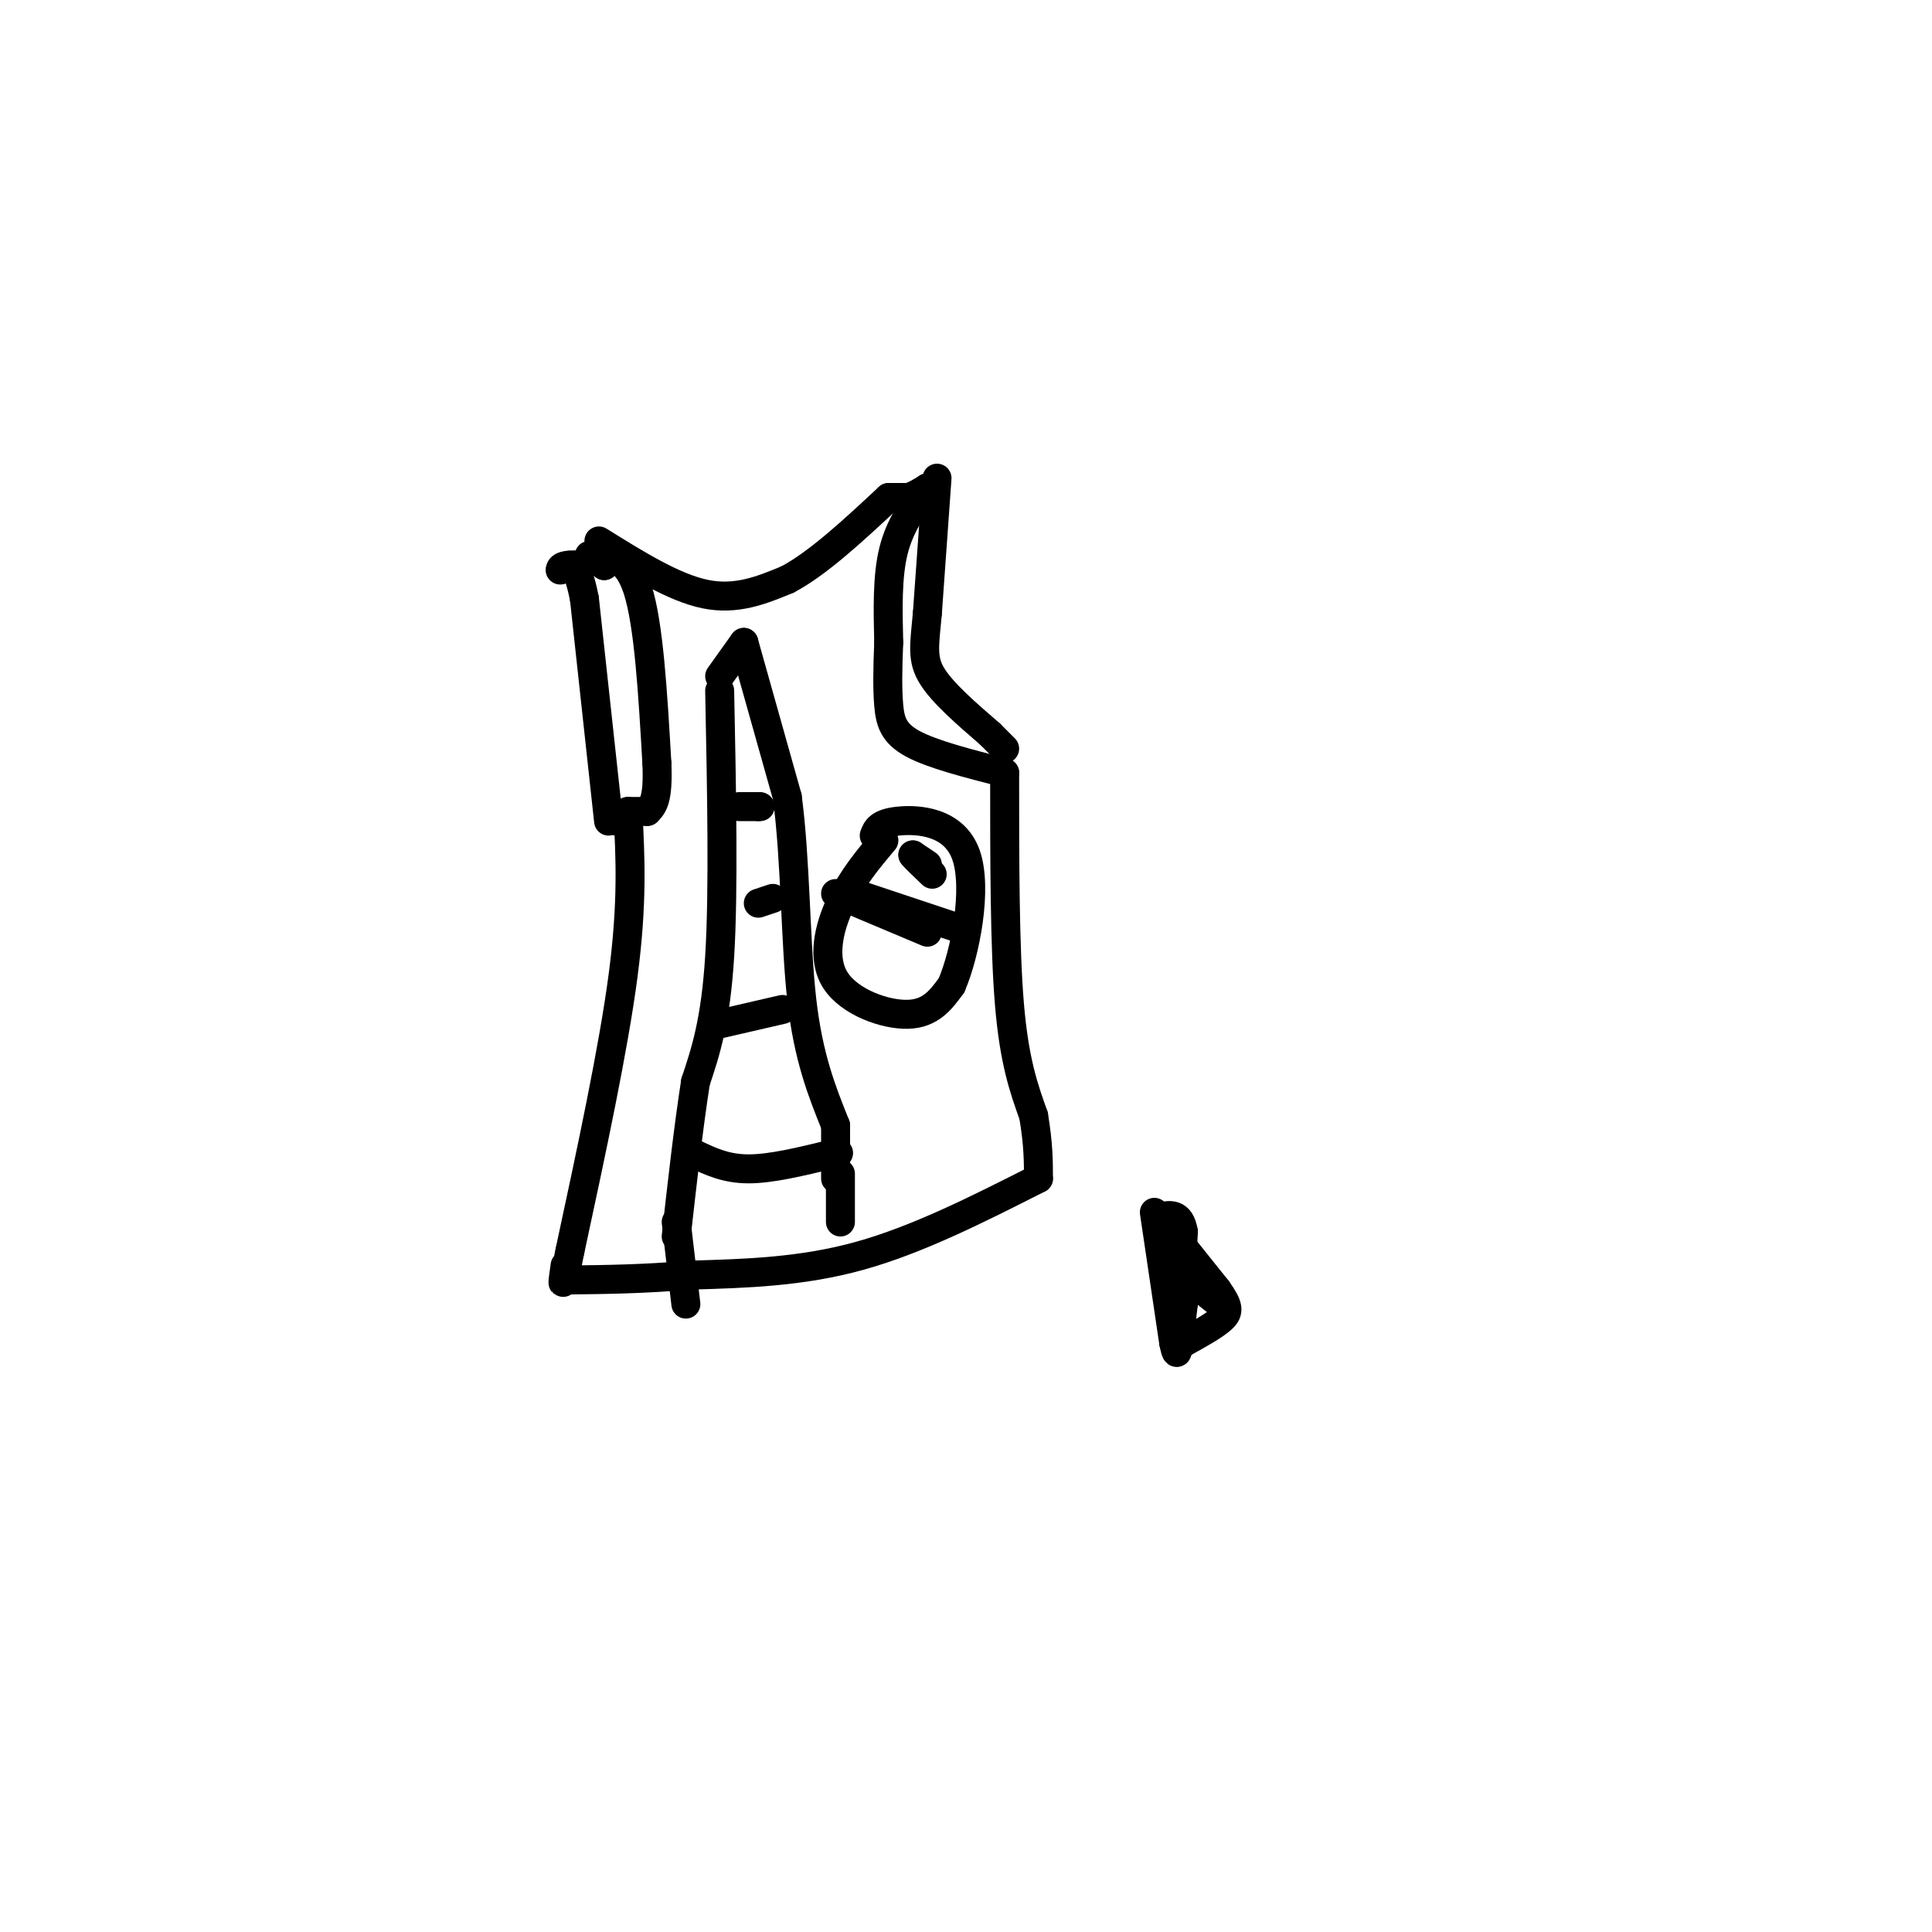 <svg viewBox='0 0 400 400' version='1.1' xmlns='http://www.w3.org/2000/svg' xmlns:xlink='http://www.w3.org/1999/xlink'><g fill='none' stroke='#000000' stroke-width='6' stroke-linecap='round' stroke-linejoin='round'><path d='M122,115c3.833,-0.083 7.667,-0.167 10,7c2.333,7.167 3.167,21.583 4,36'/><path d='M136,158c0.333,7.667 -0.833,8.833 -2,10'/><path d='M134,168c0.000,0.000 -4.000,0.000 -4,0'/><path d='M130,168c0.500,9.417 1.000,18.833 -1,34c-2.000,15.167 -6.500,36.083 -11,57'/><path d='M118,259c-2.000,10.000 -1.500,6.500 -1,3'/><path d='M124,112c7.750,4.833 15.500,9.667 22,11c6.500,1.333 11.750,-0.833 17,-3'/><path d='M163,120c6.333,-3.333 13.667,-10.167 21,-17'/><path d='M184,103c0.000,0.000 4.000,0.000 4,0'/><path d='M188,103c1.333,-0.333 2.667,-1.167 4,-2'/><path d='M192,101c-2.833,3.833 -5.667,7.667 -7,13c-1.333,5.333 -1.167,12.167 -1,19'/><path d='M184,133c-0.226,5.476 -0.292,9.667 0,13c0.292,3.333 0.940,5.810 5,8c4.060,2.190 11.530,4.095 19,6'/><path d='M208,160c0.000,18.083 0.000,36.167 1,48c1.000,11.833 3.000,17.417 5,23'/><path d='M214,231c1.000,6.000 1.000,9.500 1,13'/><path d='M215,244c-12.500,6.333 -25.000,12.667 -37,16c-12.000,3.333 -23.500,3.667 -35,4'/><path d='M143,264c-10.000,0.833 -17.500,0.917 -25,1'/><path d='M149,143c0.417,20.750 0.833,41.500 0,55c-0.833,13.500 -2.917,19.750 -5,26'/><path d='M144,224c-1.500,9.667 -2.750,20.833 -4,32'/><path d='M149,140c0.000,0.000 5.000,-7.000 5,-7'/><path d='M154,133c0.000,0.000 9.000,32.000 9,32'/><path d='M163,165c1.756,13.156 1.644,30.044 3,42c1.356,11.956 4.178,18.978 7,26'/><path d='M173,233c0.000,0.000 0.000,11.000 0,11'/><path d='M183,174c-3.298,3.929 -6.595,7.857 -9,13c-2.405,5.143 -3.917,11.500 -1,16c2.917,4.500 10.262,7.143 15,7c4.738,-0.143 6.869,-3.071 9,-6'/><path d='M197,204c2.845,-6.583 5.458,-20.042 3,-27c-2.458,-6.958 -9.988,-7.417 -14,-7c-4.012,0.417 -4.506,1.708 -5,3'/><path d='M173,185c0.000,0.000 19.000,8.000 19,8'/><path d='M239,251c0.000,0.000 4.000,27.000 4,27'/><path d='M243,278c0.833,4.167 0.917,1.083 1,-2'/><path d='M244,276c0.000,0.000 1.000,-21.000 1,-21'/><path d='M245,255c-0.667,-4.000 -2.833,-3.500 -5,-3'/><path d='M240,252c0.000,0.000 12.000,15.000 12,15'/><path d='M252,267c2.444,3.444 2.556,4.556 1,6c-1.556,1.444 -4.778,3.222 -8,5'/><path d='M245,278c-1.167,-1.500 -0.083,-7.750 1,-14'/><path d='M246,264c2.244,-0.400 7.356,5.600 7,6c-0.356,0.400 -6.178,-4.800 -12,-10'/><path d='M241,260c-1.333,-0.667 1.333,2.667 4,6'/><path d='M245,266c0.167,0.000 -1.417,-3.000 -3,-6'/><path d='M177,185c0.000,0.000 21.000,7.000 21,7'/><path d='M192,179c0.000,0.000 -3.000,-2.000 -3,-2'/><path d='M189,177c0.167,0.333 2.083,2.167 4,4'/><path d='M125,117c0.000,0.000 0.100,0.100 0.1,0.1'/><path d='M125,117c0.000,0.000 0.100,0.100 0.1,0.1'/><path d='M128,170c0.000,0.000 0.100,0.100 0.1,0.1'/><path d='M128,170c0.000,0.000 0.100,0.100 0.1,0.1'/><path d='M126,170c0.000,0.000 -5.000,-46.000 -5,-46'/><path d='M121,124c-1.667,-8.667 -3.333,-7.333 -5,-6'/><path d='M116,118c0.000,-1.167 2.500,-1.083 5,-1'/><path d='M194,99c0.000,0.000 -2.000,28.000 -2,28'/><path d='M192,127c-0.622,6.711 -1.178,9.489 1,13c2.178,3.511 7.089,7.756 12,12'/><path d='M205,152c2.500,2.500 2.750,2.750 3,3'/><path d='M174,243c0.000,0.000 0.000,10.000 0,10'/><path d='M140,253c0.000,0.000 2.000,17.000 2,17'/><path d='M144,239c3.167,1.500 6.333,3.000 11,3c4.667,0.000 10.833,-1.500 17,-3'/><path d='M172,239c2.833,-0.500 1.417,-0.250 0,0'/><path d='M149,212c0.000,0.000 13.000,-3.000 13,-3'/><path d='M157,187c0.000,0.000 3.000,-1.000 3,-1'/><path d='M153,167c0.000,0.000 4.000,0.000 4,0'/><path d='M157,167c0.667,0.000 0.333,0.000 0,0'/></g>
</svg>